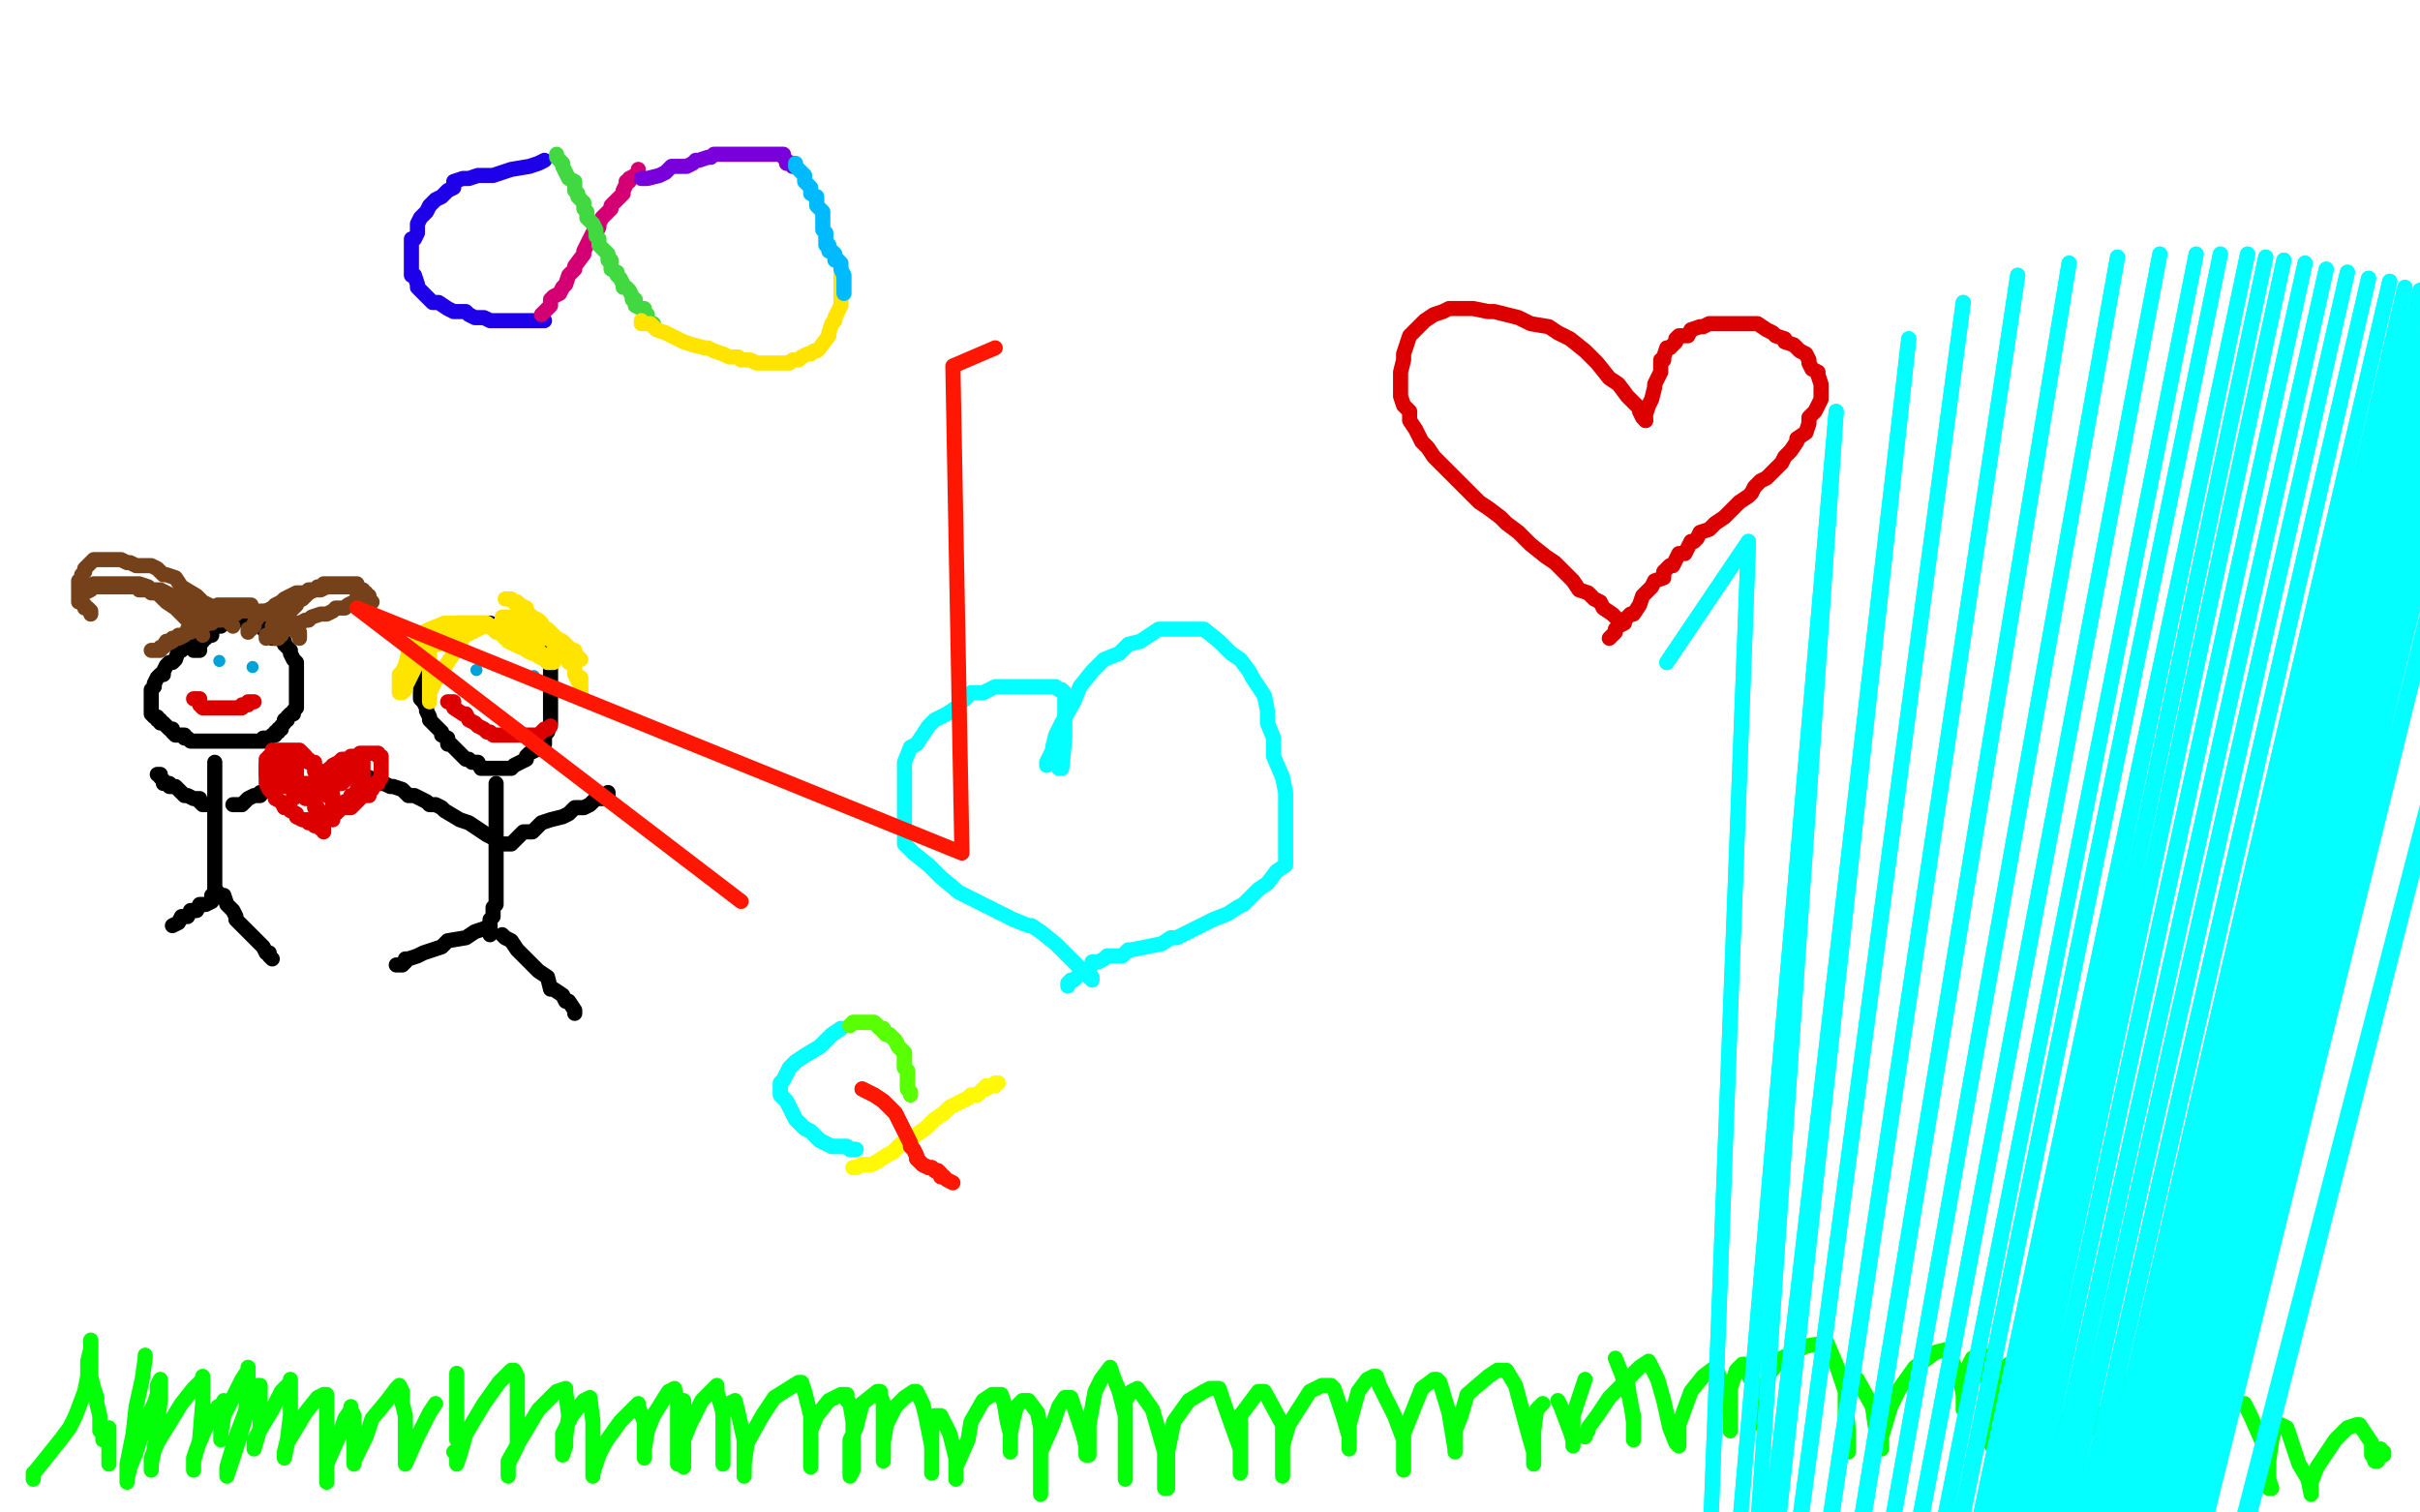 <?xml version="1.0" standalone="no"?>
<!DOCTYPE svg PUBLIC "-//W3C//DTD SVG 1.1//EN"
"http://www.w3.org/Graphics/SVG/1.1/DTD/svg11.dtd">

<svg width="800" height="500" version="1.1" xmlns="http://www.w3.org/2000/svg" xmlns:xlink="http://www.w3.org/1999/xlink" style="stroke-antialiasing: false"><desc>This SVG has been created on https://colorillo.com/</desc><rect x='0' y='0' width='800' height='500' style='fill: rgb(255,255,255); stroke-width:0' /><polyline points="180,53 178,54 178,54 175,55 175,55 169,56 169,56 163,58 163,58 160,58 160,58 158,58 158,58 155,59 155,59 153,59 150,60 150,62 148,63 146,65 144,66 142,68 141,70 139,72 138,74 138,75 138,77 137,79 136,79 136,82 136,83 136,84 136,86 136,87 136,90 136,91 137,91 138,94 138,95 139,96 140,97 142,99 143,100 145,100 148,102 150,103 154,103 155,104 157,105 160,105 162,106 163,106 166,106 168,106 170,106 172,106 174,106 177,106 178,106 179,106 180,106" style="fill: none; stroke: #1e00e9; stroke-width: 5; stroke-linejoin: round; stroke-linecap: round; stroke-antialiasing: false; stroke-antialias: 0; opacity: 1.0"/>
<polyline points="179,104 180,103 180,103 182,101 182,101 182,99 182,99 183,98 183,98 185,97 185,97 186,95 186,95 187,94 188,91 190,89 190,88 193,84 193,83 194,81 195,79 196,77 197,77 198,75 198,74 199,72 200,71 201,70 202,69 202,68 203,67 204,66 205,65 206,64 206,63 207,61 207,60 208,60 208,59 210,58" style="fill: none; stroke: #d40073; stroke-width: 5; stroke-linejoin: round; stroke-linecap: round; stroke-antialiasing: false; stroke-antialias: 0; opacity: 1.0"/>
<polyline points="210,58 211,57 211,56" style="fill: none; stroke: #d40073; stroke-width: 5; stroke-linejoin: round; stroke-linecap: round; stroke-antialiasing: false; stroke-antialias: 0; opacity: 1.0"/>
<polyline points="184,51 184,52 184,52 185,53 185,53 186,54 186,54 186,55 186,55 187,57 187,57 188,59 188,59 190,60 190,60 190,62 190,62 190,63 191,64 191,65 193,67 193,68 193,69 194,70 194,71 194,72 195,73 196,74 197,76 197,78 198,79 198,81 199,82 200,83 201,84 201,86 202,86 202,87 202,88 202,89 204,90 204,91 205,92 206,94 206,95 207,95 208,96 209,98 209,99 210,99 210,100 210,101 212,102 213,102 213,103 214,104 214,106 214,107 215,107 216,107" style="fill: none; stroke: #41d841; stroke-width: 5; stroke-linejoin: round; stroke-linecap: round; stroke-antialiasing: false; stroke-antialias: 0; opacity: 1.0"/>
<polyline points="212,106 212,107 212,107 213,107 213,107 215,107 215,107 217,109 217,109 220,110 220,110 222,111 222,111 226,113 226,113 229,114 229,114 233,115 234,115 236,116 239,117 241,118 242,118 244,118 245,119 247,119 248,119 250,120 251,120 253,120 255,120 257,120 258,120 260,120 261,120 262,119 264,119 265,118 267,117 268,117 269,116 270,116 271,115 274,111 274,110 275,107 276,106 276,105 277,103 278,101 278,100 278,98 278,97 278,95 278,93 278,92 278,91" style="fill: none; stroke: #ffe400; stroke-width: 5; stroke-linejoin: round; stroke-linecap: round; stroke-antialiasing: false; stroke-antialias: 0; opacity: 1.0"/>
<polyline points="212,59 213,59 213,59 214,59 214,59 218,58 218,58 220,57 220,57 222,55 222,55 224,55 224,55 226,55 226,55 227,55 229,54 230,53 231,53 234,52 235,52 236,51 238,51 239,51 241,51 242,51 243,51 244,51 246,51 247,51 248,51 249,51 250,51 251,51 252,51 253,51 254,51 255,51 256,51 257,51 258,51 259,51 259,52 260,53 260,54 262,54 262,55 263,55" style="fill: none; stroke: #7a00db; stroke-width: 5; stroke-linejoin: round; stroke-linecap: round; stroke-antialiasing: false; stroke-antialias: 0; opacity: 1.0"/>
<polyline points="263,54 263,55 263,55 264,56 264,56 266,58 266,58 266,59 266,59 266,60 266,60 267,61 267,61 268,62 268,63 268,64 270,65 270,67 270,68 271,69 272,70 272,71 272,72 272,73 272,74 272,75 272,76 273,77 273,78 273,79 273,80 273,81 274,81 274,82 274,83 275,83 276,84 276,85 276,86 277,86 278,87 278,88 278,89 279,91 279,92 279,93 279,94 279,95 279,96 279,97" style="fill: none; stroke: #00baff; stroke-width: 5; stroke-linejoin: round; stroke-linecap: round; stroke-antialiasing: false; stroke-antialias: 0; opacity: 1.0"/>
<polyline points="544,139 543,138 543,138 542,136 542,136 542,135 542,135 538,131 538,131 535,127 535,127 532,125 532,125 528,120 528,120 524,116 519,112 515,110 512,108 506,107 502,105 498,104 494,103 492,103 487,102 486,102 483,102 481,102 479,102 477,103 474,104 471,106 470,107 467,110 466,111 465,114 464,117 464,119 463,123 463,125 463,127 463,131 464,134 466,136 466,139 468,142 470,146 472,148 474,151 477,154 478,155 482,159 484,161 486,163 489,166 492,168 496,171 498,173 502,176 505,179 506,180 511,184 514,186 517,189 519,191 520,192 522,195 525,196 527,198 529,199 530,201 533,203 534,204 535,205 536,206" style="fill: none; stroke: #dc0000; stroke-width: 5; stroke-linejoin: round; stroke-linecap: round; stroke-antialiasing: false; stroke-antialias: 0; opacity: 1.0"/>
<polyline points="544,139 544,137 544,137 545,134 545,134 546,132 546,132 547,128 547,128 547,127 547,127 548,125 548,125 549,123 549,123 549,121 549,119 550,119 550,118 551,115 552,115 554,113 554,112 555,111 558,111 559,109 562,108 563,108 565,107 568,107 570,107 573,107 575,107 576,107 579,107 581,107 584,109 586,110 587,111 590,112 590,113 593,114 594,115 595,116 597,117 598,119 598,120 599,122 601,123 601,124 602,127 602,129 602,132 601,134 600,136 598,138 598,140 597,143 594,145 594,146 592,149 590,151 589,153 587,155 586,156 584,158 582,159 580,161 579,163 578,164 575,166 574,167 573,168 570,171 567,173 566,174 565,175 562,176 561,178 560,179 559,179 558,181 557,183 555,183 553,187 552,187 550,189 550,191 547,192 546,194 545,195 543,197 542,200 540,203 539,203 537,205 537,206 535,207 534,208 534,209 533,210 532,211" style="fill: none; stroke: #dc0000; stroke-width: 5; stroke-linejoin: round; stroke-linecap: round; stroke-antialiasing: false; stroke-antialias: 0; opacity: 1.0"/>
<polyline points="69,209 68,209 68,209 67,210 67,210 66,211 66,211 64,212 64,212 63,213 63,213 61,214 61,214 60,215 60,215 59,215 58,218 57,219 56,219 55,220 54,222 54,223 53,223 52,224 51,226 51,227 50,228 50,229 50,231 50,232 50,233 50,234 50,235 50,236 51,237 52,237 52,238 53,238 53,239 54,239 55,240 56,241 57,241 57,242 58,243 59,243 60,243 61,243 61,244 62,244 63,245 64,245 65,245 66,245 67,245 68,245 69,245 70,245 72,245 73,245 74,245 75,245 76,245 77,245 78,245 79,245 80,245 81,245 82,245 83,245 84,245 85,245 86,245 87,245 87,244 89,244 90,243 91,243 91,242 92,242 92,241 93,241 93,240 94,239 94,238 95,238 95,237 96,236 97,236 97,235 98,234 98,233 98,232 98,230 98,229 98,228 98,227 98,226 98,225 98,224 98,223 98,222 98,220 98,219 97,218 96,216 96,215 94,213 94,212 93,211 92,211 90,211 90,210 89,209 88,209 87,208 86,207 85,206 84,205 83,205 82,205 81,205 80,205 79,205 78,205 77,205 76,205 75,206 74,206 73,207 72,207 70,208 70,209 70,210 69,210 68,210 68,211 67,211 67,212 66,213 66,214 66,215 65,215 64,215" style="fill: none; stroke: #000000; stroke-width: 5; stroke-linejoin: round; stroke-linecap: round; stroke-antialiasing: false; stroke-antialias: 0; opacity: 1.0"/>
<polyline points="71,252 71,253 71,253 71,254 71,254 71,255 71,255 71,257 71,257 71,259 71,259 71,260 71,260 71,262 71,262 71,263 71,263 71,265 71,267 71,268 71,269 71,271 71,273 71,275 71,277 71,278 71,279 71,280 71,281 71,282 71,283 71,284 71,285 71,286 71,287 71,288 71,289 71,290 71,291 71,292 71,293" style="fill: none; stroke: #000000; stroke-width: 5; stroke-linejoin: round; stroke-linecap: round; stroke-antialiasing: false; stroke-antialias: 0; opacity: 1.0"/>
<polyline points="68,266 67,266 67,266 66,265 66,265 66,264 66,264 65,264 65,264 64,264 64,264 62,263 62,263 61,263 60,262 59,261 58,260 57,260 56,260 56,259 55,259 54,259 54,258 53,257 53,256 52,256" style="fill: none; stroke: #000000; stroke-width: 5; stroke-linejoin: round; stroke-linecap: round; stroke-antialiasing: false; stroke-antialias: 0; opacity: 1.0"/>
<polyline points="77,266 78,266 78,266 80,266 80,266 81,265 81,265 82,264 82,264 84,263 84,263 86,263 86,262 87,262 89,260 90,260 91,259 93,259 94,259 94,258 95,257 96,256 97,256 97,255" style="fill: none; stroke: #000000; stroke-width: 5; stroke-linejoin: round; stroke-linecap: round; stroke-antialiasing: false; stroke-antialias: 0; opacity: 1.0"/>
<polyline points="70,296 70,298 70,298 68,299 68,299 66,299 66,299 65,301 65,301 63,301 63,301 62,303 62,303 60,303 60,303 59,305 57,306" style="fill: none; stroke: #000000; stroke-width: 5; stroke-linejoin: round; stroke-linecap: round; stroke-antialiasing: false; stroke-antialias: 0; opacity: 1.0"/>
<polyline points="71,294 72,295 72,295 72,296 72,296 74,296 74,296 75,299 75,299 77,301 77,301 78,303 78,303 78,304 78,304 80,306 81,307 82,308 83,309 84,310 85,311 86,312 87,313 88,315 89,315 89,316 90,317" style="fill: none; stroke: #000000; stroke-width: 5; stroke-linejoin: round; stroke-linecap: round; stroke-antialiasing: false; stroke-antialias: 0; opacity: 1.0"/>
<polyline points="146,208 146,209 146,209 144,210 144,210 143,211 143,211 142,212 142,212 142,213 142,213 141,215 141,215 140,215 140,215 140,218 139,219 139,221 139,223 139,224 139,226 139,227 139,229 139,231 140,232 141,234 141,235 142,237 142,238 143,239 145,241 146,242 146,243 148,244 148,246 149,246 150,247 151,248 153,250 154,251 155,251 156,252 157,252 158,252 159,254 161,254 162,254 164,254 166,254 167,254 169,254 170,253 172,252 174,251 174,250 175,249 177,248 178,247 178,246 180,246 180,244 180,243 181,242 182,239 182,237 182,235 182,234 182,233 182,231 182,229 182,227 182,226 182,224 182,223 182,222 182,219 182,218 181,216 180,215 178,214 178,213 177,212 176,211 174,210 172,209 171,209 170,209 168,208 167,208 166,207 165,207 162,206 161,206 160,206 158,206 156,206 154,206 153,206 151,206 149,207 146,208 143,209" style="fill: none; stroke: #000000; stroke-width: 5; stroke-linejoin: round; stroke-linecap: round; stroke-antialiasing: false; stroke-antialias: 0; opacity: 1.0"/>
<polyline points="164,259 164,260 164,260 164,261 164,261 164,263 164,263 164,267 164,267 164,269 164,269 164,271 164,271 164,274 164,274 164,278 164,280 164,281 164,283 164,285 164,287 164,290 164,291 164,292 164,294 164,295 164,298 164,299 163,300 163,302 163,303 162,304 162,306 162,307 162,308 162,309" style="fill: none; stroke: #000000; stroke-width: 5; stroke-linejoin: round; stroke-linecap: round; stroke-antialiasing: false; stroke-antialias: 0; opacity: 1.0"/>
<polyline points="164,278 163,277 163,277 161,276 161,276 158,274 158,274 155,272 155,272 152,271 152,271 147,268 147,268 146,267 146,267 144,266 142,266 141,265 139,264 137,263 135,263 134,262 133,261 130,260 129,260 127,259 126,259 125,259 124,259 123,258 122,257 120,257 119,256 118,256 117,256 116,256 115,256 114,256 114,255 113,255" style="fill: none; stroke: #000000; stroke-width: 5; stroke-linejoin: round; stroke-linecap: round; stroke-antialiasing: false; stroke-antialias: 0; opacity: 1.0"/>
<polyline points="166,279 167,279 167,279 169,279 169,279 173,275 173,275 176,275 176,275 177,274 177,274 179,272 179,272 182,271 182,271 186,270 188,269 190,267 192,267 193,267 195,266 196,265 197,264 198,264 199,264 200,263 201,263 201,262" style="fill: none; stroke: #000000; stroke-width: 5; stroke-linejoin: round; stroke-linecap: round; stroke-antialiasing: false; stroke-antialias: 0; opacity: 1.0"/>
<polyline points="162,306 160,307 160,307 157,308 157,308 154,310 154,310 148,311 148,311 146,313 146,313 140,315 140,315 138,316 138,316 135,317 134,317 134,318 133,319 131,319" style="fill: none; stroke: #000000; stroke-width: 5; stroke-linejoin: round; stroke-linecap: round; stroke-antialiasing: false; stroke-antialias: 0; opacity: 1.0"/>
<polyline points="166,309 167,310 167,310 169,311 169,311 171,314 171,314 173,316 173,316 176,319 176,319 178,321 178,321 181,323 182,327 183,327 186,329 187,331 188,331 190,334 190,335" style="fill: none; stroke: #000000; stroke-width: 5; stroke-linejoin: round; stroke-linecap: round; stroke-antialiasing: false; stroke-antialias: 0; opacity: 1.0"/>
<polyline points="64,231 65,231 65,231 66,231 66,231 66,232 66,232 66,233 66,233 67,234 67,234 68,234 68,234 69,234 69,234 70,234 71,234 72,234 73,234 74,234 75,234 76,234 77,234 78,234 79,234 80,234 80,233 81,233 82,233 82,232 83,232 84,232" style="fill: none; stroke: #dc0000; stroke-width: 5; stroke-linejoin: round; stroke-linecap: round; stroke-antialiasing: false; stroke-antialias: 0; opacity: 1.0"/>
<polyline points="148,232 149,232 149,232 150,232 150,232 150,234 150,234 153,236 153,236 154,236 154,236 155,238 155,238 157,239 157,239 158,240 160,241 161,242 162,242 163,243 164,243 166,243 168,243 170,243 172,243 173,243 174,243 175,243 177,243 178,243 179,242 180,241 181,241 182,240" style="fill: none; stroke: #dc0000; stroke-width: 5; stroke-linejoin: round; stroke-linecap: round; stroke-antialiasing: false; stroke-antialias: 0; opacity: 1.0"/>
<circle cx="72.5" cy="218.5" r="2" style="fill: #00a3d9; stroke-antialiasing: false; stroke-antialias: 0; opacity: 1.0"/>
<circle cx="83.5" cy="220.5" r="2" style="fill: #00a3d9; stroke-antialiasing: false; stroke-antialias: 0; opacity: 1.0"/>
<circle cx="157.5" cy="221.5" r="2" style="fill: #00a3d9; stroke-antialiasing: false; stroke-antialias: 0; opacity: 1.0"/>
<circle cx="176.5" cy="223.5" r="2" style="fill: #00a3d9; stroke-antialiasing: false; stroke-antialias: 0; opacity: 1.0"/>
<polyline points="77,207 76,206 76,206 74,204 74,204 71,201 71,201 67,199 67,199 65,197 65,197 60,194 60,194 58,191 58,191 55,190 54,190 52,188 50,187 47,187 45,187 43,186 42,186 40,185 38,185 35,185 34,185 32,185 31,185 30,186 29,187 28,188 28,189 27,190 27,191 26,192 26,193 26,194 26,195 26,196 26,198 26,199 27,199 28,200 28,201 29,201 30,202 30,203" style="fill: none; stroke: #74411a; stroke-width: 5; stroke-linejoin: round; stroke-linecap: round; stroke-antialiasing: false; stroke-antialias: 0; opacity: 1.0"/>
<polyline points="70,205 69,205 69,205 68,204 68,204 66,203 66,203 65,203 65,203 62,201 62,201 61,199 61,199 59,199 59,199 58,197 58,197 57,197 55,196 53,195 51,195 50,195 49,194 46,193 45,193 44,193 42,193 40,193 39,193 38,193 36,193 35,193 34,193 33,193 32,193 31,193 30,194 30,195 28,196" style="fill: none; stroke: #74411a; stroke-width: 5; stroke-linejoin: round; stroke-linecap: round; stroke-antialiasing: false; stroke-antialias: 0; opacity: 1.0"/>
<polyline points="67,210 66,208 66,208 62,205 62,205 60,203 60,203 58,201 58,201 55,199 55,199 53,197 53,197 52,196 52,196 50,196 50,196 49,195 46,195 46,194 43,194 42,194 41,194 39,194 37,194 36,194 35,194 34,194 33,194 32,194 31,194" style="fill: none; stroke: #74411a; stroke-width: 5; stroke-linejoin: round; stroke-linecap: round; stroke-antialiasing: false; stroke-antialias: 0; opacity: 1.0"/>
<polyline points="82,209 82,208 82,208 83,208 83,208 84,207 84,207 84,206 84,206 86,203 86,203 87,203 87,203 88,202 88,202 90,201 91,200 93,199 94,198 96,197 98,196 101,196 102,195 104,195 105,194 107,194 107,193 109,193 110,193 111,193 113,193 114,193 115,193 116,193 117,193 118,193 118,194 118,195 118,196" style="fill: none; stroke: #74411a; stroke-width: 5; stroke-linejoin: round; stroke-linecap: round; stroke-antialiasing: false; stroke-antialias: 0; opacity: 1.0"/>
<polyline points="88,211 88,210 88,210 89,210 89,210 90,209 90,209 90,208 90,208 90,207 90,207 92,206 92,206 93,204 93,204 94,204 94,204 94,203 96,202 97,201 98,200 98,199 100,198 101,197 102,196 104,195 105,195 106,195 108,194 109,194 111,194 112,194 113,194 114,194 115,194 116,194 117,194 118,194 118,195 119,195 120,195 120,196 121,196 121,197 122,197" style="fill: none; stroke: #74411a; stroke-width: 5; stroke-linejoin: round; stroke-linecap: round; stroke-antialiasing: false; stroke-antialias: 0; opacity: 1.0"/>
<polyline points="91,211 92,211 92,211 92,210 92,210 93,210 93,210 94,208 94,208 97,207 97,207 98,206 98,206 99,206 99,206 101,205 102,205 103,204 106,203 107,203 108,203 110,202 111,201 114,201 115,200 117,199 118,199 120,199 121,199 122,199 123,199" style="fill: none; stroke: #74411a; stroke-width: 5; stroke-linejoin: round; stroke-linecap: round; stroke-antialiasing: false; stroke-antialias: 0; opacity: 1.0"/>
<polyline points="77,201 76,201 76,201 75,201 75,201 74,201 74,201 73,201 73,201 72,201 72,201 71,201 71,201 72,201 73,201 75,201 76,202 77,202 78,202 79,202 80,202 82,202 83,202 84,202 83,202 82,202 80,202 78,202 77,202 76,202 75,202 74,202 73,202 72,202 73,202 74,202 76,202 78,202 82,202 83,202 84,202 86,203 87,203 88,203 86,203 84,203 83,202 82,202 81,202 80,202 79,202 78,202 76,201 75,201 74,201 73,200 72,200 73,200 74,200 76,200 77,200 78,200 79,200 80,200 81,200 82,200 83,200 82,201 81,201 80,201 78,203 77,203 76,203 74,204 73,205 70,205 70,206 69,206 67,207 66,207 65,208 64,208 63,209 62,209 61,210 59,211 58,211 57,212 55,213 54,214 53,214 53,215 52,215 51,215 50,215 51,215 53,215 55,212 56,212 57,211 58,211 59,210 61,210 62,209 62,208 63,208 64,208 65,207 66,207 66,206 67,205 67,204 69,204 70,204 70,203 71,203 73,202 74,202 75,202 76,202 77,202 78,202 79,202 81,202 82,202 83,202 84,202 85,202 86,202 87,202 88,202 89,203 90,203 91,203 92,203 93,204 93,205 94,205 95,206 96,206 96,207 97,207 98,208 98,209 99,209 99,210 99,211" style="fill: none; stroke: #74411a; stroke-width: 5; stroke-linejoin: round; stroke-linecap: round; stroke-antialiasing: false; stroke-antialias: 0; opacity: 1.0"/>
<polyline points="163,207 162,207 162,207 160,207 160,207 156,209 156,209 152,211 152,211 150,211 150,211 147,211 147,211 146,212 146,212 145,213 143,213 142,214 141,214 140,215 139,215 138,215 138,216 137,217 137,216 138,215 144,213 150,211 152,208 154,207 155,207 156,207 157,207 158,206 159,206 160,206 161,206 160,206 159,206 158,206 156,206 154,206 153,206 150,206 147,206 142,208 140,209 138,211 136,215 135,216 134,220 133,222 132,223 132,226 132,227 132,228 132,229 133,229 134,228 134,227 137,221 138,219 138,217 139,216 140,215 141,215 141,213 141,212 141,211 141,210 142,210 142,209 142,208 142,209 142,211 142,212 142,215 142,216 142,218 142,219 142,221 142,223 142,224 142,226 142,227 142,228 142,230 142,231 142,232 142,231 142,229 144,225 152,213 153,211 153,209 154,208 154,207 154,206 155,206 156,206 157,206 158,206 159,206 160,206 161,206 161,207 162,207 163,207 163,208 164,209 165,209 166,210 167,211 168,211 168,212 170,213 172,214 173,214 174,215 176,216 177,216 178,217 180,218 181,219 182,219 183,219 181,218 180,217 178,215 176,215 175,214 174,214 173,212 172,211 171,211 170,210 169,210 168,209 167,209 167,208 167,207 166,207 166,206 166,205 166,204 167,204 168,204 169,205 170,205 170,206 171,206 172,206 171,206 170,205 169,205 168,205 167,205 167,206 168,206 169,206 170,207 172,207 173,207 175,208 177,209 178,211 179,211 180,211 182,211 183,212 183,213 185,215 186,215 187,217 188,217 188,219 190,220 190,222 190,223 192,224 192,226 192,227 192,228 192,229 192,230 192,231 192,230 192,229 192,227 190,223 190,221 188,217 187,215 185,213 183,211 182,209 179,207 179,206 178,205 176,204 175,203 174,202 174,201 172,200 171,199 170,199 169,198 168,198 167,198 168,198 170,199 172,202 175,203 178,206 179,207 181,208 182,209 183,210 184,211 186,212 187,213 188,214 189,215 190,215 190,216 191,217 192,218" style="fill: none; stroke: #ffe400; stroke-width: 5; stroke-linejoin: round; stroke-linecap: round; stroke-antialiasing: false; stroke-antialias: 0; opacity: 1.0"/>
<polyline points="104,255 104,254 104,254 104,253 104,253 104,252 104,252 103,252 103,252 102,252 102,252 102,251 102,251 101,251 101,250 100,249 99,248 98,248 97,248 96,248 95,248 94,248 93,248 92,248 91,248 90,248 90,249 90,250 89,250 88,251 88,252 88,253 88,255 88,257 88,258 88,259 89,261 90,262 91,263 91,264 93,265 94,267 95,267 96,268 98,269 98,270 100,271 101,271 102,271 102,272 104,272 104,273 105,273 106,273 106,274 107,274 107,275" style="fill: none; stroke: #dc0000; stroke-width: 5; stroke-linejoin: round; stroke-linecap: round; stroke-antialiasing: false; stroke-antialias: 0; opacity: 1.0"/>
<polyline points="106,258 106,257 106,257 107,256 107,256 107,255 107,255 108,255 108,255 109,254 109,254 110,254 110,254 110,253 110,253 112,252 112,252 113,251 114,251 115,251 116,250 117,250 118,250 119,249 120,249 122,249 123,249 124,249 125,249 125,250 126,250 126,251 126,252 126,253 126,255 126,256 126,257 125,258 125,259 124,259 123,261 122,262 122,263 121,263 120,263 119,264 118,265 116,267 115,267 114,267 113,267 112,268 111,269 110,269 110,270 110,271 109,271 108,271 107,271 106,271 106,269 106,269 105,267 105,267 104,267 104,267 104,266 104,266 103,264 103,264 102,263 102,263 102,262 101,262 101,261 101,260 100,259 99,259 98,257 98,256 97,255 96,255 95,254 94,253 93,253 93,252 92,252 91,251 90,251 90,252 91,252 92,253 94,255 94,256 95,256 96,259 97,259 97,260 98,260 98,262 99,262 99,263 100,263 101,263 101,264 100,263 99,263 98,262 97,261 97,260 97,259 97,260 97,261 97,262 97,263 97,264 97,263 97,262 97,261 97,260 97,259 98,259 99,259 100,259 101,259 102,259 102,260 104,260 105,260 106,260 107,260 108,260 109,260 110,259 112,259 113,258 114,257 115,257 116,256 116,255 117,255 118,255 117,255 116,255 115,255 115,256 114,256 113,257 113,258 112,259 111,259 112,259 113,258 114,258 114,257 115,257 115,256 116,255 117,255 118,255 118,254 118,255 117,255 116,255 114,257 114,258 113,259 111,259 110,260 110,261 109,261 108,262 108,263 109,263 110,263 110,264 110,265 110,266 110,267 110,268 110,269 110,270 110,271 110,270 111,269 112,267 114,267 114,265 115,265 116,263 117,263 118,262 118,261 119,260 120,260 120,259 120,258 120,257 120,256 120,255 120,254 120,253 120,252 120,251 120,250 120,249 119,249 118,250 118,251 117,251 116,252 114,253 114,254 114,255 113,256 112,256 111,257 111,258 110,258 110,259 109,259 109,260 108,260 107,261 106,262 105,262 103,262 102,262 101,262 101,261 101,260 100,260 99,259 98,259 98,257 98,255 98,254 98,253 98,252 98,251 97,251 96,251 95,251 94,251 93,251 92,251 91,251 90,251 90,252 89,253 88,253 88,254 88,255 88,256 89,256 89,257 90,258 90,259 92,259 94,259 94,260 95,260 96,260 97,260 98,260 98,261 99,261 100,261 100,262" style="fill: none; stroke: #dc0000; stroke-width: 5; stroke-linejoin: round; stroke-linecap: round; stroke-antialiasing: false; stroke-antialias: 0; opacity: 1.0"/>
<polyline points="11,489 11,488 11,488 11,487 11,487 12,486 12,486 16,481 16,481 20,476 20,476 23,472 23,472 25,468 28,460 29,455 29,450 30,446 30,444 30,443 30,444 30,446 30,450 30,455 31,459 32,462 32,464 33,468 33,470 33,472 33,473 34,474 34,475 34,476 35,476 35,475 35,473 36,472 36,474 36,475 36,476 36,477 36,478 36,479 36,480 36,481 36,482 36,483 36,484" style="fill: none; stroke: #03ff07; stroke-width: 5; stroke-linejoin: round; stroke-linecap: round; stroke-antialiasing: false; stroke-antialias: 0; opacity: 1.0"/>
<polyline points="48,448 48,449 48,449 47,456 47,456 45,465 45,465 44,474 44,474 42,484 42,484 42,488 42,488 42,490 42,489 43,485 45,480 48,470 51,464 52,461 52,458 53,456 53,457 53,463 52,470 51,479 50,484 50,485 50,486 50,484 50,482 52,477 60,464 64,459 67,456 67,455 67,456 67,464 66,476 64,483 64,485 64,486 64,482 65,479 68,472 72,465 74,464 74,463 74,464 74,467 74,468 73,473 73,476 73,474 74,468 78,460 80,456 82,453 82,452 82,453 82,456 82,458 81,469 78,479 75,488 75,485 78,475 81,467 84,461 84,459 85,458 86,458 86,459 86,464 86,472 84,479 84,478 84,476 90,466 93,460 96,457 96,456 96,460 96,468 95,476 94,480 94,482 95,477 98,472 101,467 105,462 107,461 108,461 108,462 108,468 108,477 108,484 108,490 108,488 108,484 112,475 114,469 116,466 116,465 116,466 117,468 117,472 117,478 117,482 117,484 117,483 121,475 123,469 128,463 131,459 132,458 133,460 133,464 134,468 134,477 134,483 134,484 138,475 142,467 144,464" style="fill: none; stroke: #03ff07; stroke-width: 5; stroke-linejoin: round; stroke-linecap: round; stroke-antialiasing: false; stroke-antialias: 0; opacity: 1.0"/>
<polyline points="151,454 151,455 151,455 151,460 151,466 151,474 151,476 151,474" style="fill: none; stroke: #03ff07; stroke-width: 5; stroke-linejoin: round; stroke-linecap: round; stroke-antialiasing: false; stroke-antialias: 0; opacity: 1.0"/>
<polyline points="150,480 151,480 151,480 151,481 151,481 151,482 151,482 151,483 151,483 151,484 151,484 152,481 152,481 154,474 160,464 165,457 169,453 170,453 171,455 171,460 171,478 168,484 168,488 168,483 172,476 178,466 184,460 187,459 187,460 188,468 187,475 187,478 186,481 186,480 186,478 186,474 189,468 193,463 195,462 196,470 196,478 196,486 196,488 196,487 198,481 200,477 205,470 210,465 211,464 211,465 213,470 213,476 213,480 213,482 213,479 214,473 216,468 221,460 223,459 224,464 224,474 224,481 224,484 224,481 224,480 224,475 224,466 226,463 226,464 226,468 226,476 226,481 226,484 226,485 226,484 226,483 226,481 226,476 228,471 232,463 236,459 237,458 237,460 239,467 239,474 239,480 239,484 239,483 239,479 239,472 239,468 241,464 243,463 244,467 246,476 246,483 246,488 246,484 247,477 252,468 256,462 264,457 265,457 266,460 268,468 268,475 268,480 268,485 268,484 268,480 268,473 270,468 274,463 278,461 280,461 280,463 281,464 282,470 282,479 282,486 281,488 281,487 281,484 281,483 281,476 283,472 285,464 290,460 291,460 291,461 292,464 292,470 292,478 292,482 292,483 292,477 293,471 296,465 299,462 302,460 303,460 305,464 306,468 308,478 308,485 308,487 308,486 308,482 308,476 308,473 309,468 311,468 312,470 314,474 316,482 316,486 316,489 316,487 316,485 320,476 321,470 325,463 328,461 331,461 332,464 333,470 334,474 334,478 334,480 334,479 334,477 334,474 335,469 336,465 338,463 340,463 343,467 344,472 344,481 344,488 344,493 344,494 344,493 344,490 344,480 348,471 350,465 352,462 353,462 354,462 356,468 358,474 359,478 359,481 360,481 360,480 360,476 360,471 362,460 364,456 367,452 368,455 370,460 372,468 372,476 372,485 372,488 372,489 372,488 372,486 372,480 372,471 372,463 374,460 376,459 381,466 385,480 385,488 385,492 386,492 386,491 386,485 386,480 388,470 393,463 398,460 400,459 403,459 405,465 410,479 410,484 410,487 410,485 410,482 410,481 410,472 410,468 416,460 417,460 418,460 424,471 424,483 424,487 424,488 424,484 424,478 426,471 433,460 437,458 440,458 441,459 444,468 446,475 446,479 446,474 446,473 446,471 449,460 452,456 454,455 455,455 456,458 461,468 464,476 464,482 464,486 464,483 464,474 468,464 470,459 474,456 475,456 476,457 479,467 480,473 481,479 481,480 481,478 481,473 483,468 485,461 492,455 495,453 498,453 501,458 505,473 507,480 507,484 507,480 507,478 507,473 508,466 510,464" style="fill: none; stroke: #03ff07; stroke-width: 5; stroke-linejoin: round; stroke-linecap: round; stroke-antialiasing: false; stroke-antialias: 0; opacity: 1.0"/>
<polyline points="515,463 516,465 519,473 520,476 520,478 520,477 520,476 520,471 520,468 524,456" style="fill: none; stroke: #03ff07; stroke-width: 5; stroke-linejoin: round; stroke-linecap: round; stroke-antialiasing: false; stroke-antialias: 0; opacity: 1.0"/>
<polyline points="534,449 536,454 536,454 539,463 539,463 540,470 540,470 540,476 540,476 540,474 540,472 540,468 539,464 538,457" style="fill: none; stroke: #03ff07; stroke-width: 5; stroke-linejoin: round; stroke-linecap: round; stroke-antialiasing: false; stroke-antialias: 0; opacity: 1.0"/>
<polyline points="524,475 524,474 524,474 525,473 525,473 525,472 525,472 528,468 528,468 532,462 532,462 538,456 538,456 542,452 542,452 545,450 548,456 550,463 552,472 554,477 555,478 555,476 555,471 559,460 563,455 567,452 568,454 570,460 572,468 572,472 572,473 572,472 572,470 572,467 572,459 574,453 576,451 577,451 577,452 580,459 581,466 582,470 582,471 582,470 582,468 582,464 585,454 589,449 597,445 603,444 604,444 607,451 610,460 611,473 611,478 611,480 611,478 610,470 610,464 610,459 612,456 613,456 614,456 619,465 620,472 621,478 622,479 622,477 622,475 625,465 628,459 633,452 640,447 644,446 645,449 648,456 649,461 649,466 649,464 649,463 649,460 650,453 652,449 654,448 655,448 656,448 656,454 659,462 659,475 659,478 659,479 658,477 658,473 658,462 660,456 664,451 667,450 669,453 672,460 672,468 672,473 672,476 672,473 672,469 672,466 675,460 676,460 678,462 680,472 681,479 682,484 683,486 683,484 683,482 683,476 687,466 688,465 690,464 691,464 696,479 696,486 696,492 696,495 696,494 696,491 696,485 696,478 699,467 704,457 707,456 708,456 712,464 716,476 716,477 716,476 716,474 716,468 718,464 721,457 725,455 726,455 729,460 732,470 732,484 732,486 733,486 733,480 733,476 736,469 739,464 741,464 742,464 744,468 748,477 749,487 750,492 751,492 750,489 750,483 751,476 752,472 754,471 756,472 760,484 763,489 764,494 764,493 764,490 766,485 772,476 776,472 779,471 780,471 784,477 784,481 785,482 785,483 786,483 786,482 786,481 787,480 787,479 787,480 788,480 788,481" style="fill: none; stroke: #03ff07; stroke-width: 5; stroke-linejoin: round; stroke-linecap: round; stroke-antialiasing: false; stroke-antialias: 0; opacity: 1.0"/>
<polyline points="551,219 578,179 578,179 547,989 547,989 607,136 607,136 529,1037 529,1037 631,112 631,112 519,1074 519,1074 649,100 649,100 515,1098 515,1098 667,91 667,91 510,1139 510,1139 684,87 684,87 507,1168 507,1168 700,85 700,85 502,1200 502,1200 714,84 498,1230 726,84 493,1257 734,84 490,1279 743,84 489,1302 749,85 487,1323 755,86 486,1340 762,87 484,1359 769,89 483,1374 776,90 483,1389 783,92 483,1405 790,93 483,1419 795,95 482,1433 800,96 482,1445 805,97 481,1458" style="fill: none; stroke: #03ffff; stroke-width: 5; stroke-linejoin: round; stroke-linecap: round; stroke-antialiasing: false; stroke-antialias: 0; opacity: 1.0"/>
<polyline points="551,219 578,179 578,179 547,989 547,989 607,136 607,136 529,1037 529,1037 631,112 631,112 519,1074 519,1074 649,100 649,100 515,1098 515,1098 667,91 667,91 510,1139 510,1139 684,87 684,87 507,1168 507,1168 700,85 700,85 502,1200 714,84 498,1230 726,84 493,1257 734,84 490,1279 743,84 489,1302 749,85 487,1323 755,86 486,1340 762,87 484,1359 769,89 483,1374 776,90 483,1389 783,92 483,1405 790,93 483,1419 795,95 482,1433 800,96 482,1445 805,97 481,1458 809,98 479,1470 814,98 477,1482 818,98 476,1494 823,98 476,1508 829,97 476,1530 847,94 476,1554" style="fill: none; stroke: #03ffff; stroke-width: 5; stroke-linejoin: round; stroke-linecap: round; stroke-antialiasing: false; stroke-antialias: 0; opacity: 1.0"/>
<polyline points="350,254 351,254 351,254 352,244 352,244 352,240 352,240 352,238 352,238 352,236 352,236 352,234 352,232 352,230 352,229 351,228 350,228 349,227 347,227 343,227 342,227 339,227 335,227 329,227 325,229 321,229 320,230 316,234 313,236 309,238 307,240 303,246 301,247 299,252 299,254 299,256 299,258 299,262 299,267 299,268 299,274 299,279 302,282 307,286 311,290 317,295 323,298 331,302 335,304 340,306 341,306 344,308 349,312 355,318 357,320 361,324 361,323" style="fill: none; stroke: #03ffff; stroke-width: 5; stroke-linejoin: round; stroke-linecap: round; stroke-antialiasing: false; stroke-antialias: 0; opacity: 1.0"/>
<polyline points="346,253 346,252 346,252 348,248 348,248 348,247 348,247 349,243 349,243 351,239 351,239 355,232 355,232 357,227 357,227 361,222 361,222 365,218 370,216 373,213 377,212 383,208 389,208 393,208 394,208 395,208 398,208 403,212 407,216 410,218 413,222 414,224 418,230 419,235 419,239 421,244 421,250 424,257 425,262 425,266 425,270 425,273 425,275 425,278 425,280 425,283 425,286 422,288 419,292 416,294 413,297 411,299 409,300 406,302 401,304 391,309 389,310 387,310 384,312 379,313 374,314 373,314 371,316 370,316 367,316 366,316 365,317 363,318 361,318 361,319 360,320 358,321 357,322 356,323 355,324 354,324 353,325 353,326" style="fill: none; stroke: #03ffff; stroke-width: 5; stroke-linejoin: round; stroke-linecap: round; stroke-antialiasing: false; stroke-antialias: 0; opacity: 1.0"/>
<polyline points="278,340 278,340 278,340 275,342 271,346 266,349 263,351 261,353 260,355 259,357 258,358 258,359 258,360 258,362 260,364 261,366 262,368 263,370 266,373 268,374 270,376 271,377 273,378 275,379 277,379 278,379 279,379 280,379 281,380 282,380 283,380" style="fill: none; stroke: #03ffff; stroke-width: 5; stroke-linejoin: round; stroke-linecap: round; stroke-antialiasing: false; stroke-antialias: 0; opacity: 1.0"/>
<polyline points="278,340 278,340 275,342 271,346 266,349 263,351 261,353 260,355 259,357 258,358 258,359 258,360 258,362 260,364 261,366 262,368 263,370 266,373 268,374 270,376 271,377 273,378 275,379 277,379 278,379 279,379 280,379 281,380 282,380 283,380" style="fill: none; stroke: #03ffff; stroke-width: 5; stroke-linejoin: round; stroke-linecap: round; stroke-antialiasing: false; stroke-antialias: 0; opacity: 1.0"/>
<polyline points="281,339 281,339 281,339 281,339 282,338 284,338 287,338 289,338 290,339 291,340 292,340 292,341 293,342 294,342 295,343 295,343 296,344 297,346 298,347 299,348 299,349 299,350 299,352 299,353 300,354 300,355 300,357 300,358 300,359 300,360 300,360" style="fill: none; stroke: #59ff03; stroke-width: 5; stroke-linejoin: round; stroke-linecap: round; stroke-antialiasing: false; stroke-antialias: 0; opacity: 1.0"/>
<polyline points="281,339 281,339 281,339 282,338 284,338 287,338 289,338 290,339 291,340 292,340 292,341 293,342 294,342 295,343 295,343 296,344 297,346 298,347 299,348 299,349 299,350 299,352 299,353 300,354 300,355 300,357 300,358 300,359 300,360 300,360 301,361 301,362 301,362" style="fill: none; stroke: #59ff03; stroke-width: 5; stroke-linejoin: round; stroke-linecap: round; stroke-antialiasing: false; stroke-antialias: 0; opacity: 1.0"/>
<polyline points="282,386 283,386 283,386 285,385 285,385 288,385 288,385 290,384 290,384 293,382 293,382 295,381 295,381 297,379 297,379 298,378 300,377 303,375 306,373 309,370 312,368 314,366 316,365 318,364 320,363 321,362 323,362 324,361 325,360 325,360 326,360 326,359 327,359 328,359 328,359" style="fill: none; stroke: #fff903; stroke-width: 5; stroke-linejoin: round; stroke-linecap: round; stroke-antialiasing: false; stroke-antialias: 0; opacity: 1.0"/>
<polyline points="282,386 283,386 283,386 285,385 285,385 288,385 288,385 290,384 290,384 293,382 293,382 295,381 295,381 297,379 298,378 300,377 303,375 306,373 309,370 312,368 314,366 316,365 318,364 320,363 321,362 323,362 324,361 325,360 325,360 326,360 326,359 327,359 328,359 328,359 329,359 329,359 329,358 330,358" style="fill: none; stroke: #fff903; stroke-width: 5; stroke-linejoin: round; stroke-linecap: round; stroke-antialiasing: false; stroke-antialias: 0; opacity: 1.0"/>
<polyline points="285,360 285,360 285,360 287,361 287,361 289,362 289,362 292,364 294,366 296,368 297,370 298,372 299,374 300,376 301,378 301,379 302,380 303,382 303,383 304,384 305,385 307,386 308,386 309,387 310,387 311,388 311,389 312,389" style="fill: none; stroke: #ff1703; stroke-width: 5; stroke-linejoin: round; stroke-linecap: round; stroke-antialiasing: false; stroke-antialias: 0; opacity: 1.0"/>
<polyline points="285,360 285,360 285,360 287,361 287,361 289,362 292,364 294,366 296,368 297,370 298,372 299,374 300,376 301,378 301,379 302,380 303,382 303,383 304,384 305,385 307,386 308,386 309,387 310,387 311,388 311,389 312,389 313,390 315,391" style="fill: none; stroke: #ff1703; stroke-width: 5; stroke-linejoin: round; stroke-linecap: round; stroke-antialiasing: false; stroke-antialias: 0; opacity: 1.0"/>
<polyline points="329,115 315,121 315,121 318,282 318,282 118,201 118,201 245,298 245,298" style="fill: none; stroke: #ff1703; stroke-width: 5; stroke-linejoin: round; stroke-linecap: round; stroke-antialiasing: false; stroke-antialias: 0; opacity: 1.0"/>
</svg>
